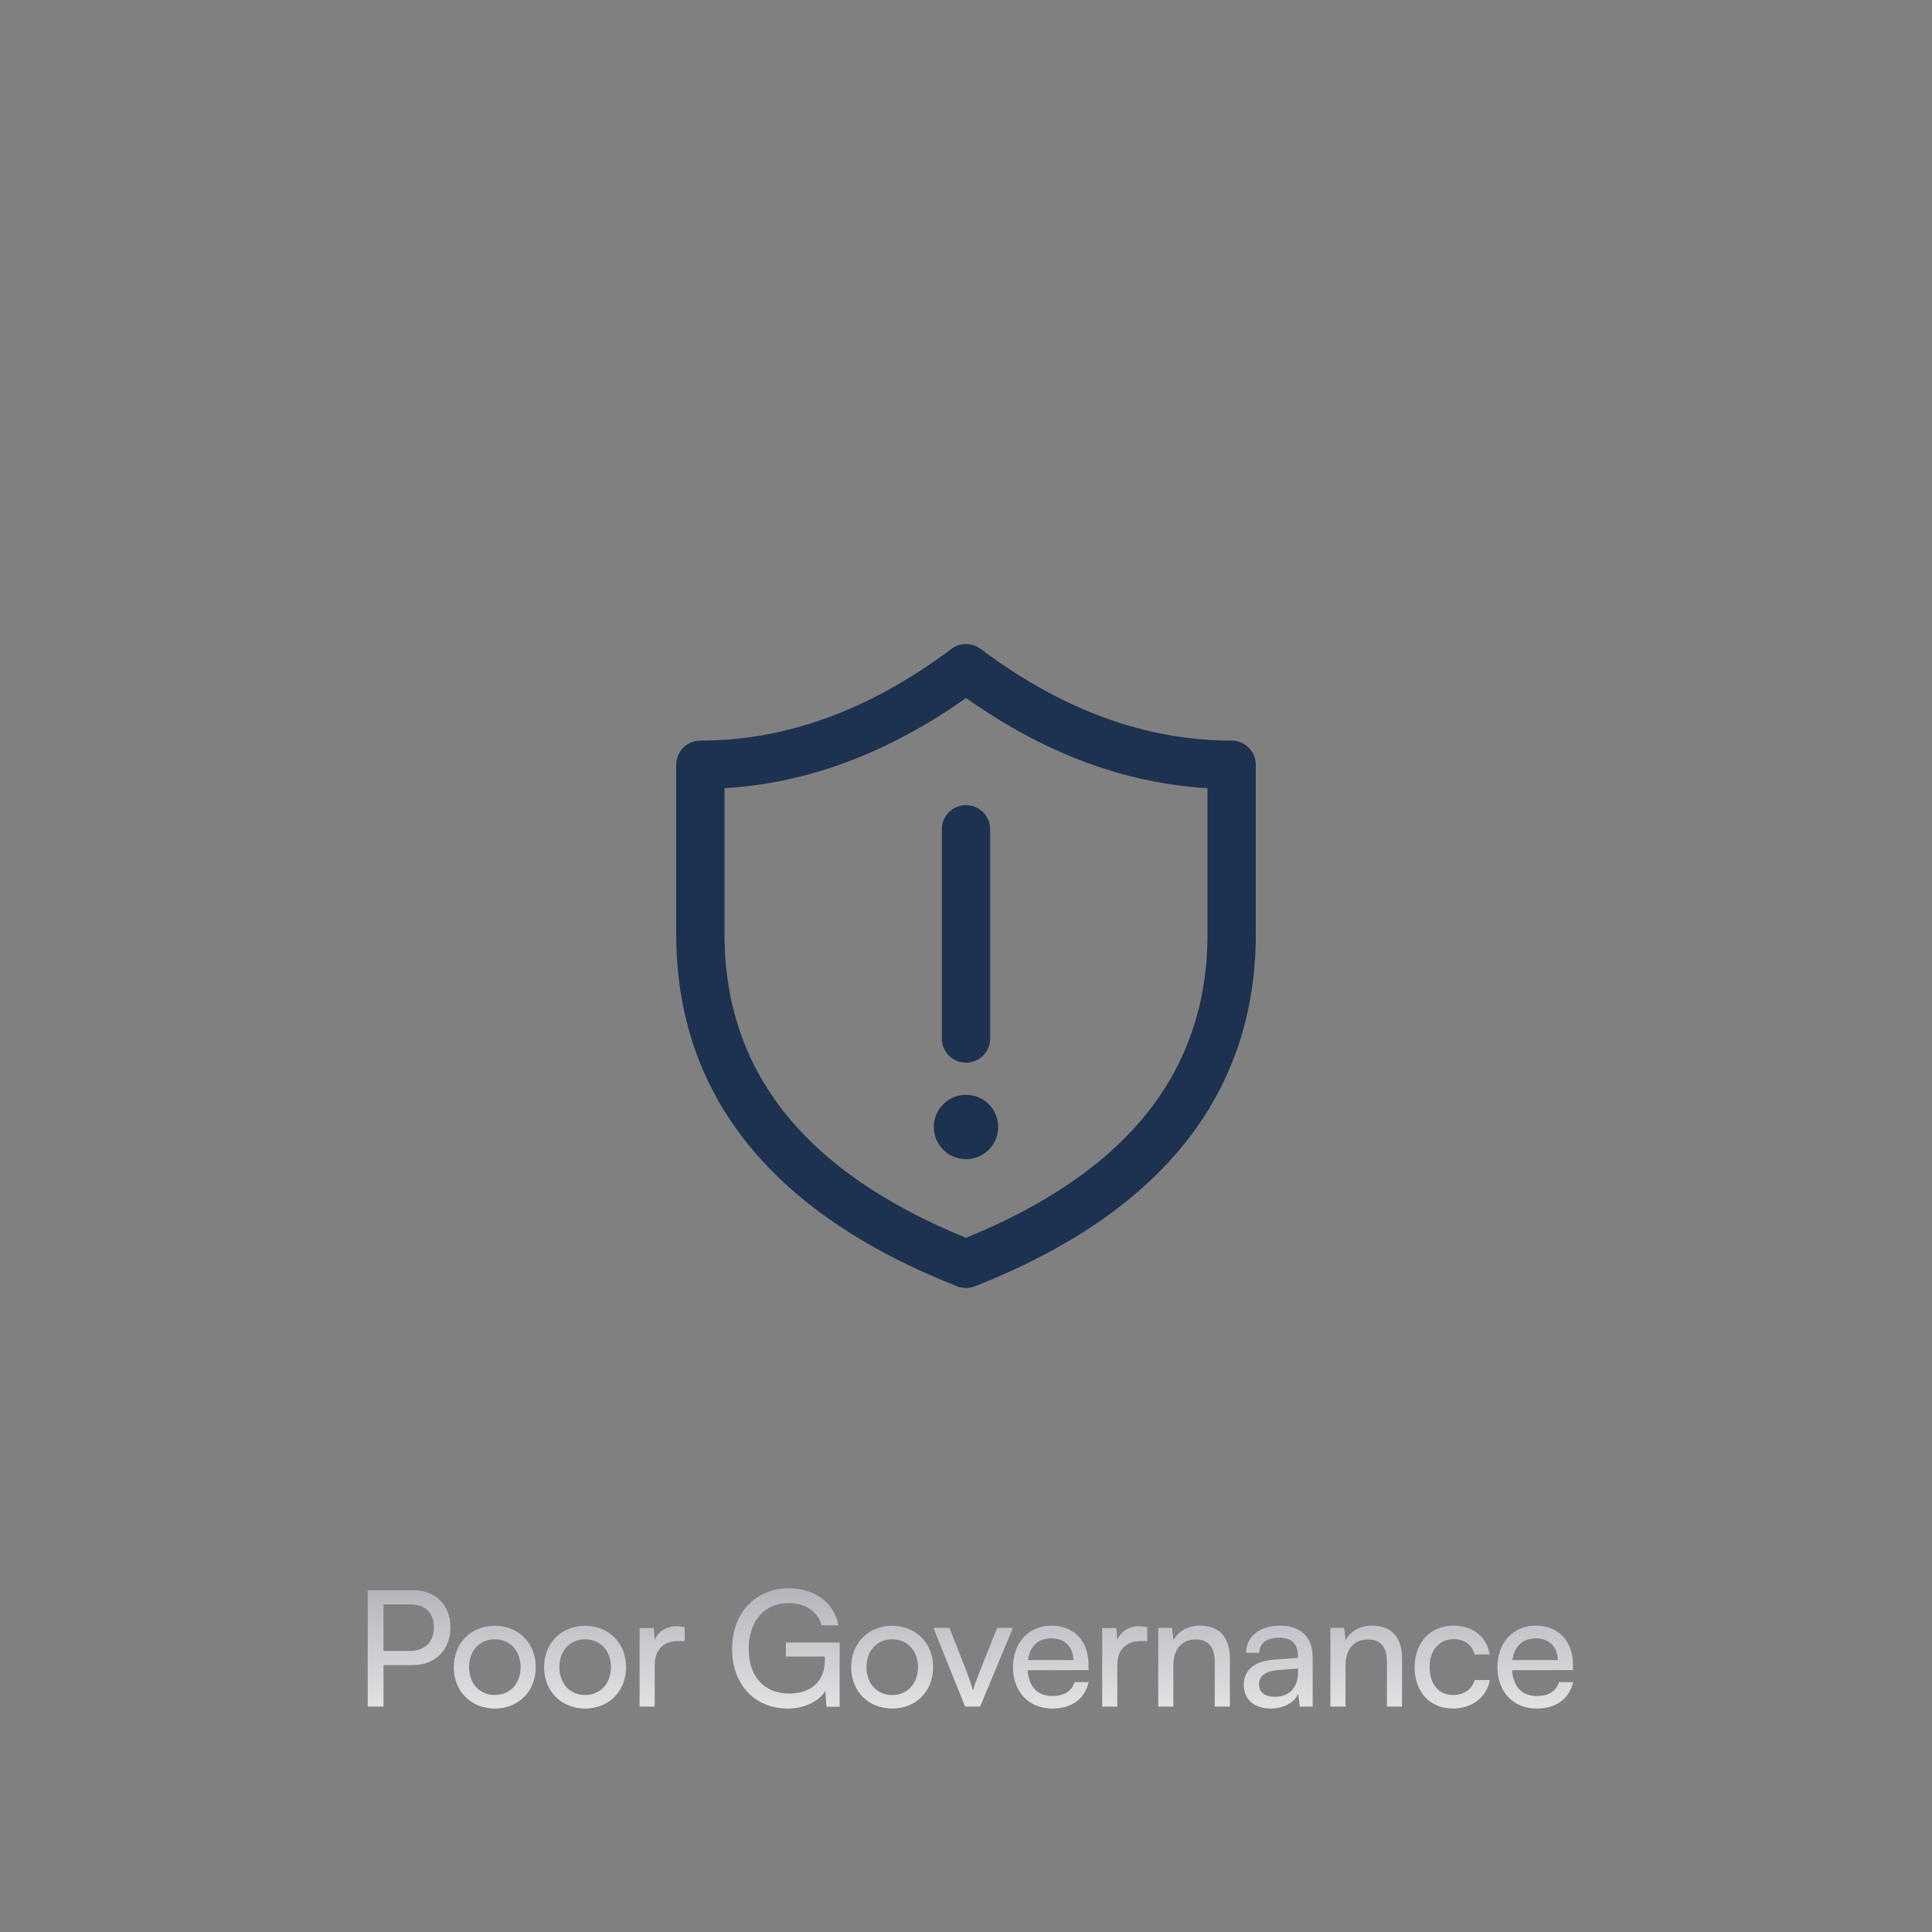 <svg width="240" height="240" viewBox="0 0 240 240" fill="none" xmlns="http://www.w3.org/2000/svg">
<rect x="0" y="0" width="240" height="240" fill="#808080" stroke="none"/>
<path d="M51.3 206.84H47.64V212H45.68V197.54H51.3C54.14 197.54 55.96 199.4 55.96 202.18C55.96 204.88 54.12 206.84 51.3 206.84ZM50.96 199.3H47.64V205.08H50.88C52.82 205.08 53.9 203.94 53.9 202.16C53.9 200.34 52.8 199.3 50.96 199.3ZM56.371 207.1C56.371 204.08 58.531 201.96 61.471 201.96C64.391 201.96 66.551 204.08 66.551 207.1C66.551 210.12 64.391 212.24 61.471 212.24C58.531 212.24 56.371 210.12 56.371 207.1ZM58.271 207.1C58.271 209.14 59.571 210.56 61.471 210.56C63.351 210.56 64.671 209.14 64.671 207.1C64.671 205.06 63.351 203.64 61.471 203.64C59.571 203.64 58.271 205.06 58.271 207.1ZM67.592 207.1C67.592 204.08 69.752 201.96 72.692 201.96C75.612 201.96 77.772 204.08 77.772 207.1C77.772 210.12 75.612 212.24 72.692 212.24C69.752 212.24 67.592 210.12 67.592 207.1ZM69.492 207.1C69.492 209.14 70.792 210.56 72.692 210.56C74.572 210.56 75.892 209.14 75.892 207.1C75.892 205.06 74.572 203.64 72.692 203.64C70.792 203.64 69.492 205.06 69.492 207.1ZM85.053 202.14V203.86H84.213C82.433 203.86 81.333 204.94 81.333 206.82V212H79.453V202.24H81.213L81.333 203.72C81.733 202.7 82.713 202.02 84.053 202.02C84.393 202.02 84.673 202.06 85.053 202.14ZM98.005 199.14C94.885 199.14 93.005 201.44 93.005 204.86C93.005 208.36 95.045 210.38 98.025 210.38C100.485 210.38 102.465 209.12 102.465 206.2V205.78H97.625V204.04H104.305V212.02H102.665L102.525 210.06C101.745 211.32 99.985 212.24 97.865 212.24C93.765 212.24 90.945 209.28 90.945 204.82C90.945 200.42 93.785 197.3 98.045 197.3C101.205 197.3 103.665 199.12 104.145 201.9H102.065C101.525 200.06 99.925 199.14 98.005 199.14ZM105.738 207.1C105.738 204.08 107.898 201.96 110.838 201.96C113.758 201.96 115.918 204.08 115.918 207.1C115.918 210.12 113.758 212.24 110.838 212.24C107.898 212.24 105.738 210.12 105.738 207.1ZM107.638 207.1C107.638 209.14 108.938 210.56 110.838 210.56C112.718 210.56 114.038 209.14 114.038 207.1C114.038 205.06 112.718 203.64 110.838 203.64C108.938 203.64 107.638 205.06 107.638 207.1ZM119.89 212L115.95 202.22H117.95L120.09 207.68C120.43 208.6 120.71 209.42 120.87 210.02C121.03 209.38 121.35 208.54 121.69 207.68L123.87 202.22H125.83L121.75 212H119.89ZM130.696 212.24C127.816 212.24 125.836 210.16 125.836 207.12C125.836 204.06 127.776 201.94 130.616 201.94C133.396 201.94 135.216 203.86 135.216 206.76V207.46L127.656 207.48C127.796 209.54 128.876 210.68 130.736 210.68C132.196 210.68 133.156 210.08 133.476 208.96H135.236C134.756 211.06 133.116 212.24 130.696 212.24ZM130.616 203.52C128.976 203.52 127.936 204.5 127.696 206.22H133.336C133.336 204.6 132.276 203.52 130.616 203.52ZM142.516 202.14V203.86H141.676C139.896 203.86 138.796 204.94 138.796 206.82V212H136.916V202.24H138.676L138.796 203.72C139.196 202.7 140.176 202.02 141.516 202.02C141.856 202.02 142.136 202.06 142.516 202.14ZM145.76 212H143.88V202.22H145.58L145.78 203.72C146.4 202.6 147.64 201.94 149.02 201.94C151.6 201.94 152.78 203.52 152.78 206.02V212H150.9V206.44C150.9 204.46 149.98 203.66 148.54 203.66C146.78 203.66 145.76 204.92 145.76 206.82V212ZM157.843 212.24C155.743 212.24 154.503 211.06 154.503 209.28C154.503 207.48 155.843 206.36 158.143 206.18L161.223 205.94V205.66C161.223 204.02 160.243 203.44 158.923 203.44C157.343 203.44 156.443 204.14 156.443 205.32H154.803C154.803 203.28 156.483 201.94 159.003 201.94C161.423 201.94 163.063 203.22 163.063 205.86V212H161.463L161.263 210.42C160.763 211.54 159.423 212.24 157.843 212.24ZM158.383 210.78C160.163 210.78 161.243 209.62 161.243 207.78V207.26L158.743 207.46C157.083 207.62 156.403 208.26 156.403 209.22C156.403 210.26 157.163 210.78 158.383 210.78ZM167.147 212H165.267V202.22H166.967L167.167 203.72C167.787 202.6 169.027 201.94 170.407 201.94C172.987 201.94 174.167 203.52 174.167 206.02V212H172.287V206.44C172.287 204.46 171.367 203.66 169.927 203.66C168.167 203.66 167.147 204.92 167.147 206.82V212ZM175.731 207.12C175.731 204.06 177.671 201.94 180.531 201.94C182.991 201.94 184.711 203.34 185.051 205.52H183.171C182.851 204.28 181.851 203.62 180.591 203.62C178.811 203.62 177.591 204.98 177.591 207.1C177.591 209.2 178.731 210.56 180.511 210.56C181.851 210.56 182.851 209.86 183.191 208.7H185.071C184.691 210.82 182.871 212.24 180.511 212.24C177.631 212.24 175.731 210.2 175.731 207.12ZM190.875 212.24C187.995 212.24 186.015 210.16 186.015 207.12C186.015 204.06 187.955 201.94 190.795 201.94C193.575 201.94 195.395 203.86 195.395 206.76V207.46L187.835 207.48C187.975 209.54 189.055 210.68 190.915 210.68C192.375 210.68 193.335 210.08 193.655 208.96H195.415C194.935 211.06 193.295 212.24 190.875 212.24ZM190.795 203.52C189.155 203.52 188.115 204.5 187.875 206.22H193.515C193.515 204.6 192.455 203.52 190.795 203.52Z" fill="url(#paint0_linear_1914_75156)"/>
<path d="M153 92C142.346 92 131.968 88.226 121.8 80.6C120.733 79.8 119.267 79.8 118.2 80.6C108.032 88.226 97.654 92 87 92C85.343 92 84 93.343 84 95V116C84 136.005 95.83 150.703 118.9 159.791C119.607 160.07 120.393 160.07 121.1 159.791C144.17 150.703 156 136.005 156 116V95C156 93.343 154.657 92 153 92ZM90 97.912C100.309 97.303 110.323 93.553 120 86.711C129.677 93.553 139.691 97.303 150 97.912V116C150 133.022 140.187 145.516 120 153.768C99.814 145.516 90 133.022 90 116V97.912ZM122.973 102.607C122.774 101.143 121.519 100.014 120 100.014C118.343 100.014 117 101.357 117 103.014V129.009L117.027 129.416C117.226 130.881 118.481 132.009 120 132.009C121.657 132.009 123 130.666 123 129.009V103.014L122.973 102.607ZM120 144C122.209 144 124 142.209 124 140C124 137.791 122.209 136 120 136C117.791 136 116 137.791 116 140C116 142.209 117.791 144 120 144Z" fill="#1D3150"/>
<defs>
<linearGradient id="paint0_linear_1914_75156" x1="120.5" y1="191" x2="120.5" y2="218" gradientUnits="userSpaceOnUse">
<stop stop-color="#A1A1AA"/>
<stop offset="1" stop-color="#F4F4F5"/>
</linearGradient>
</defs>
</svg>
